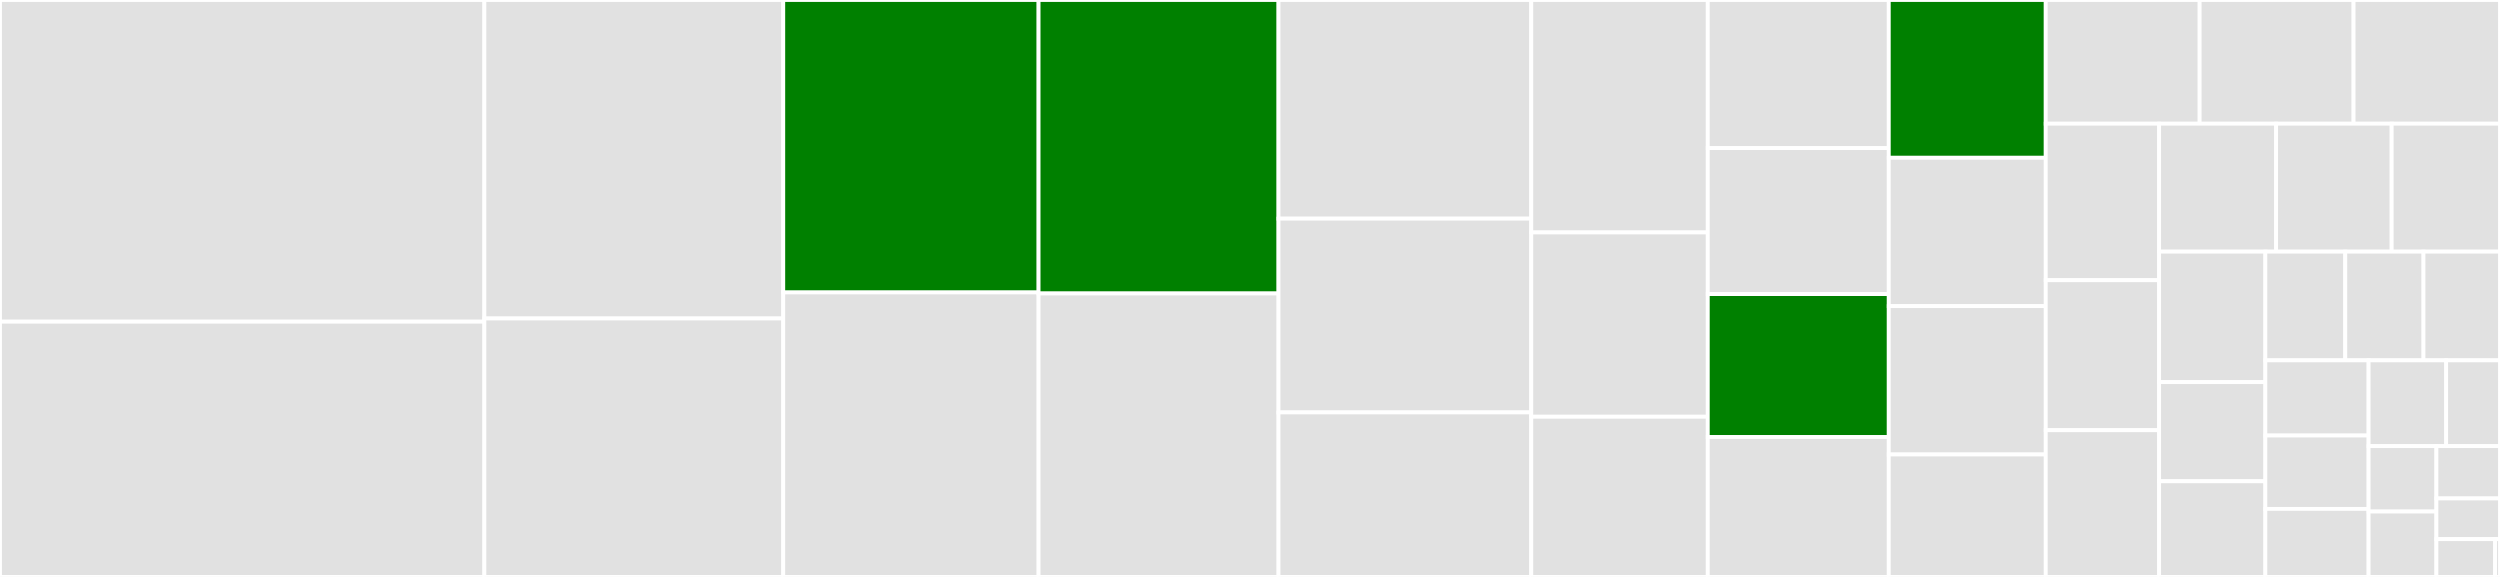 <svg baseProfile="full" width="650" height="150" viewBox="0 0 650 150" version="1.1"
xmlns="http://www.w3.org/2000/svg" xmlns:ev="http://www.w3.org/2001/xml-events"
xmlns:xlink="http://www.w3.org/1999/xlink">

<rect x="0" y="0" width="650" height="150" fill="#333333" stroke="none"/>

<style>rect.s{mask:url(#mask);}</style>
<defs>
  <pattern id="white" width="4" height="4" patternUnits="userSpaceOnUse" patternTransform="rotate(45)">
    <rect width="2" height="2" transform="translate(0,0)" fill="white"></rect>
  </pattern>
  <mask id="mask">
    <rect x="0" y="0" width="100%" height="100%" fill="url(#white)"></rect>
  </mask>
</defs>

<rect x="0" y="0" width="125.935" height="83.631" fill="#e1e1e1" stroke="white" stroke-width="1" class=" tooltipped" data-content="fixture.c"><title>fixture.c</title></rect>
<rect x="0" y="83.631" width="125.935" height="66.369" fill="#e1e1e1" stroke="white" stroke-width="1" class=" tooltipped" data-content="replication.c"><title>replication.c</title></rect>
<rect x="125.935" y="0" width="77.71" height="82.797" fill="#e1e1e1" stroke="white" stroke-width="1" class=" tooltipped" data-content="uv_segment.c"><title>uv_segment.c</title></rect>
<rect x="125.935" y="82.797" width="77.71" height="67.203" fill="#e1e1e1" stroke="white" stroke-width="1" class=" tooltipped" data-content="uv_fs.c"><title>uv_fs.c</title></rect>
<rect x="203.646" y="0" width="66.383" height="76.035" fill="green" stroke="white" stroke-width="1" class=" tooltipped" data-content="uv_snapshot.c"><title>uv_snapshot.c</title></rect>
<rect x="203.646" y="76.035" width="66.383" height="73.965" fill="#e1e1e1" stroke="white" stroke-width="1" class=" tooltipped" data-content="log.c"><title>log.c</title></rect>
<rect x="270.028" y="0" width="62.385" height="76.302" fill="green" stroke="white" stroke-width="1" class=" tooltipped" data-content="uv.c"><title>uv.c</title></rect>
<rect x="270.028" y="76.302" width="62.385" height="73.698" fill="#e1e1e1" stroke="white" stroke-width="1" class=" tooltipped" data-content="uv_append.c"><title>uv_append.c</title></rect>
<rect x="332.413" y="0" width="65.716" height="56.844" fill="#e1e1e1" stroke="white" stroke-width="1" class=" tooltipped" data-content="uv_encoding.c"><title>uv_encoding.c</title></rect>
<rect x="332.413" y="56.844" width="65.716" height="50.38" fill="#e1e1e1" stroke="white" stroke-width="1" class=" tooltipped" data-content="uv_writer.c"><title>uv_writer.c</title></rect>
<rect x="332.413" y="107.224" width="65.716" height="42.776" fill="#e1e1e1" stroke="white" stroke-width="1" class=" tooltipped" data-content="uv_send.c"><title>uv_send.c</title></rect>
<rect x="398.129" y="0" width="45.893" height="60.436" fill="#e1e1e1" stroke="white" stroke-width="1" class=" tooltipped" data-content="client.c"><title>client.c</title></rect>
<rect x="398.129" y="60.436" width="45.893" height="47.913" fill="#e1e1e1" stroke="white" stroke-width="1" class=" tooltipped" data-content="uv_recv.c"><title>uv_recv.c</title></rect>
<rect x="398.129" y="108.348" width="45.893" height="41.652" fill="#e1e1e1" stroke="white" stroke-width="1" class=" tooltipped" data-content="configuration.c"><title>configuration.c</title></rect>
<rect x="444.022" y="0" width="47.059" height="38.496" fill="#e1e1e1" stroke="white" stroke-width="1" class=" tooltipped" data-content="uv_prepare.c"><title>uv_prepare.c</title></rect>
<rect x="444.022" y="38.496" width="47.059" height="37.965" fill="#e1e1e1" stroke="white" stroke-width="1" class=" tooltipped" data-content="uv_tcp_listen.c"><title>uv_tcp_listen.c</title></rect>
<rect x="444.022" y="76.46" width="47.059" height="37.168" fill="green" stroke="white" stroke-width="1" class=" tooltipped" data-content="byte.c"><title>byte.c</title></rect>
<rect x="444.022" y="113.628" width="47.059" height="36.372" fill="#e1e1e1" stroke="white" stroke-width="1" class=" tooltipped" data-content="progress.c"><title>progress.c</title></rect>
<rect x="491.081" y="0" width="40.812" height="41.02" fill="green" stroke="white" stroke-width="1" class=" tooltipped" data-content="compress.c"><title>compress.c</title></rect>
<rect x="491.081" y="41.02" width="40.812" height="38.571" fill="#e1e1e1" stroke="white" stroke-width="1" class=" tooltipped" data-content="election.c"><title>election.c</title></rect>
<rect x="491.081" y="79.592" width="40.812" height="38.571" fill="#e1e1e1" stroke="white" stroke-width="1" class=" tooltipped" data-content="uv_tcp_connect.c"><title>uv_tcp_connect.c</title></rect>
<rect x="491.081" y="118.163" width="40.812" height="31.837" fill="#e1e1e1" stroke="white" stroke-width="1" class=" tooltipped" data-content="recv.c"><title>recv.c</title></rect>
<rect x="531.894" y="0" width="40.016" height="32.158" fill="#e1e1e1" stroke="white" stroke-width="1" class=" tooltipped" data-content="uv_os.c"><title>uv_os.c</title></rect>
<rect x="571.91" y="0" width="40.016" height="32.158" fill="#e1e1e1" stroke="white" stroke-width="1" class=" tooltipped" data-content="membership.c"><title>membership.c</title></rect>
<rect x="611.926" y="0" width="38.074" height="32.158" fill="#e1e1e1" stroke="white" stroke-width="1" class=" tooltipped" data-content="convert.c"><title>convert.c</title></rect>
<rect x="531.894" y="32.158" width="29.474" height="40.694" fill="#e1e1e1" stroke="white" stroke-width="1" class=" tooltipped" data-content="uv_metadata.c"><title>uv_metadata.c</title></rect>
<rect x="531.894" y="72.852" width="29.474" height="38.998" fill="#e1e1e1" stroke="white" stroke-width="1" class=" tooltipped" data-content="uv_truncate.c"><title>uv_truncate.c</title></rect>
<rect x="531.894" y="111.85" width="29.474" height="38.15" fill="#e1e1e1" stroke="white" stroke-width="1" class=" tooltipped" data-content="start.c"><title>start.c</title></rect>
<rect x="561.367" y="32.158" width="30.421" height="33.266" fill="#e1e1e1" stroke="white" stroke-width="1" class=" tooltipped" data-content="tick.c"><title>tick.c</title></rect>
<rect x="591.788" y="32.158" width="30.045" height="33.266" fill="#e1e1e1" stroke="white" stroke-width="1" class=" tooltipped" data-content="raft.c"><title>raft.c</title></rect>
<rect x="621.833" y="32.158" width="28.167" height="33.266" fill="#e1e1e1" stroke="white" stroke-width="1" class=" tooltipped" data-content="byte.h"><title>byte.h</title></rect>
<rect x="561.367" y="65.424" width="27.624" height="33.921" fill="#e1e1e1" stroke="white" stroke-width="1" class=" tooltipped" data-content="uv_finalize.c"><title>uv_finalize.c</title></rect>
<rect x="561.367" y="99.345" width="27.624" height="25.78" fill="#e1e1e1" stroke="white" stroke-width="1" class=" tooltipped" data-content="uv_tcp.c"><title>uv_tcp.c</title></rect>
<rect x="561.367" y="125.125" width="27.624" height="24.875" fill="#e1e1e1" stroke="white" stroke-width="1" class=" tooltipped" data-content="recv_append_entries.c"><title>recv_append_entries.c</title></rect>
<rect x="588.991" y="65.424" width="20.778" height="28.26" fill="#e1e1e1" stroke="white" stroke-width="1" class=" tooltipped" data-content="recv_install_snapshot.c"><title>recv_install_snapshot.c</title></rect>
<rect x="609.77" y="65.424" width="20.336" height="28.26" fill="#e1e1e1" stroke="white" stroke-width="1" class=" tooltipped" data-content="entry.c"><title>entry.c</title></rect>
<rect x="630.106" y="65.424" width="19.894" height="28.26" fill="#e1e1e1" stroke="white" stroke-width="1" class=" tooltipped" data-content="uv_list.c"><title>uv_list.c</title></rect>
<rect x="588.991" y="93.685" width="26.844" height="19.548" fill="#e1e1e1" stroke="white" stroke-width="1" class=" tooltipped" data-content="snapshot.c"><title>snapshot.c</title></rect>
<rect x="588.991" y="113.232" width="26.844" height="19.082" fill="#e1e1e1" stroke="white" stroke-width="1" class=" tooltipped" data-content="recv_request_vote.c"><title>recv_request_vote.c</title></rect>
<rect x="588.991" y="132.314" width="26.844" height="17.686" fill="#e1e1e1" stroke="white" stroke-width="1" class=" tooltipped" data-content="heap.c"><title>heap.c</title></rect>
<rect x="615.835" y="93.685" width="20.163" height="22.307" fill="#e1e1e1" stroke="white" stroke-width="1" class=" tooltipped" data-content="recv_request_vote_result.c"><title>recv_request_vote_result.c</title></rect>
<rect x="635.998" y="93.685" width="14.002" height="22.307" fill="#e1e1e1" stroke="white" stroke-width="1" class=" tooltipped" data-content="recv_timeout_now.c"><title>recv_timeout_now.c</title></rect>
<rect x="615.835" y="115.991" width="17.634" height="17.004" fill="#e1e1e1" stroke="white" stroke-width="1" class=" tooltipped" data-content="state.c"><title>state.c</title></rect>
<rect x="615.835" y="132.996" width="17.634" height="17.004" fill="#e1e1e1" stroke="white" stroke-width="1" class=" tooltipped" data-content="recv_append_entries_result.c"><title>recv_append_entries_result.c</title></rect>
<rect x="633.469" y="115.991" width="16.531" height="13.603" fill="#e1e1e1" stroke="white" stroke-width="1" class=" tooltipped" data-content="err.c"><title>err.c</title></rect>
<rect x="633.469" y="129.595" width="16.531" height="10.58" fill="#e1e1e1" stroke="white" stroke-width="1" class=" tooltipped" data-content="syscall.c"><title>syscall.c</title></rect>
<rect x="633.469" y="140.175" width="15.26" height="9.825" fill="#e1e1e1" stroke="white" stroke-width="1" class=" tooltipped" data-content="uv_ip.c"><title>uv_ip.c</title></rect>
<rect x="648.728" y="140.175" width="1.272" height="9.825" fill="#e1e1e1" stroke="white" stroke-width="1" class=" tooltipped" data-content="tracing.c"><title>tracing.c</title></rect>
</svg>
